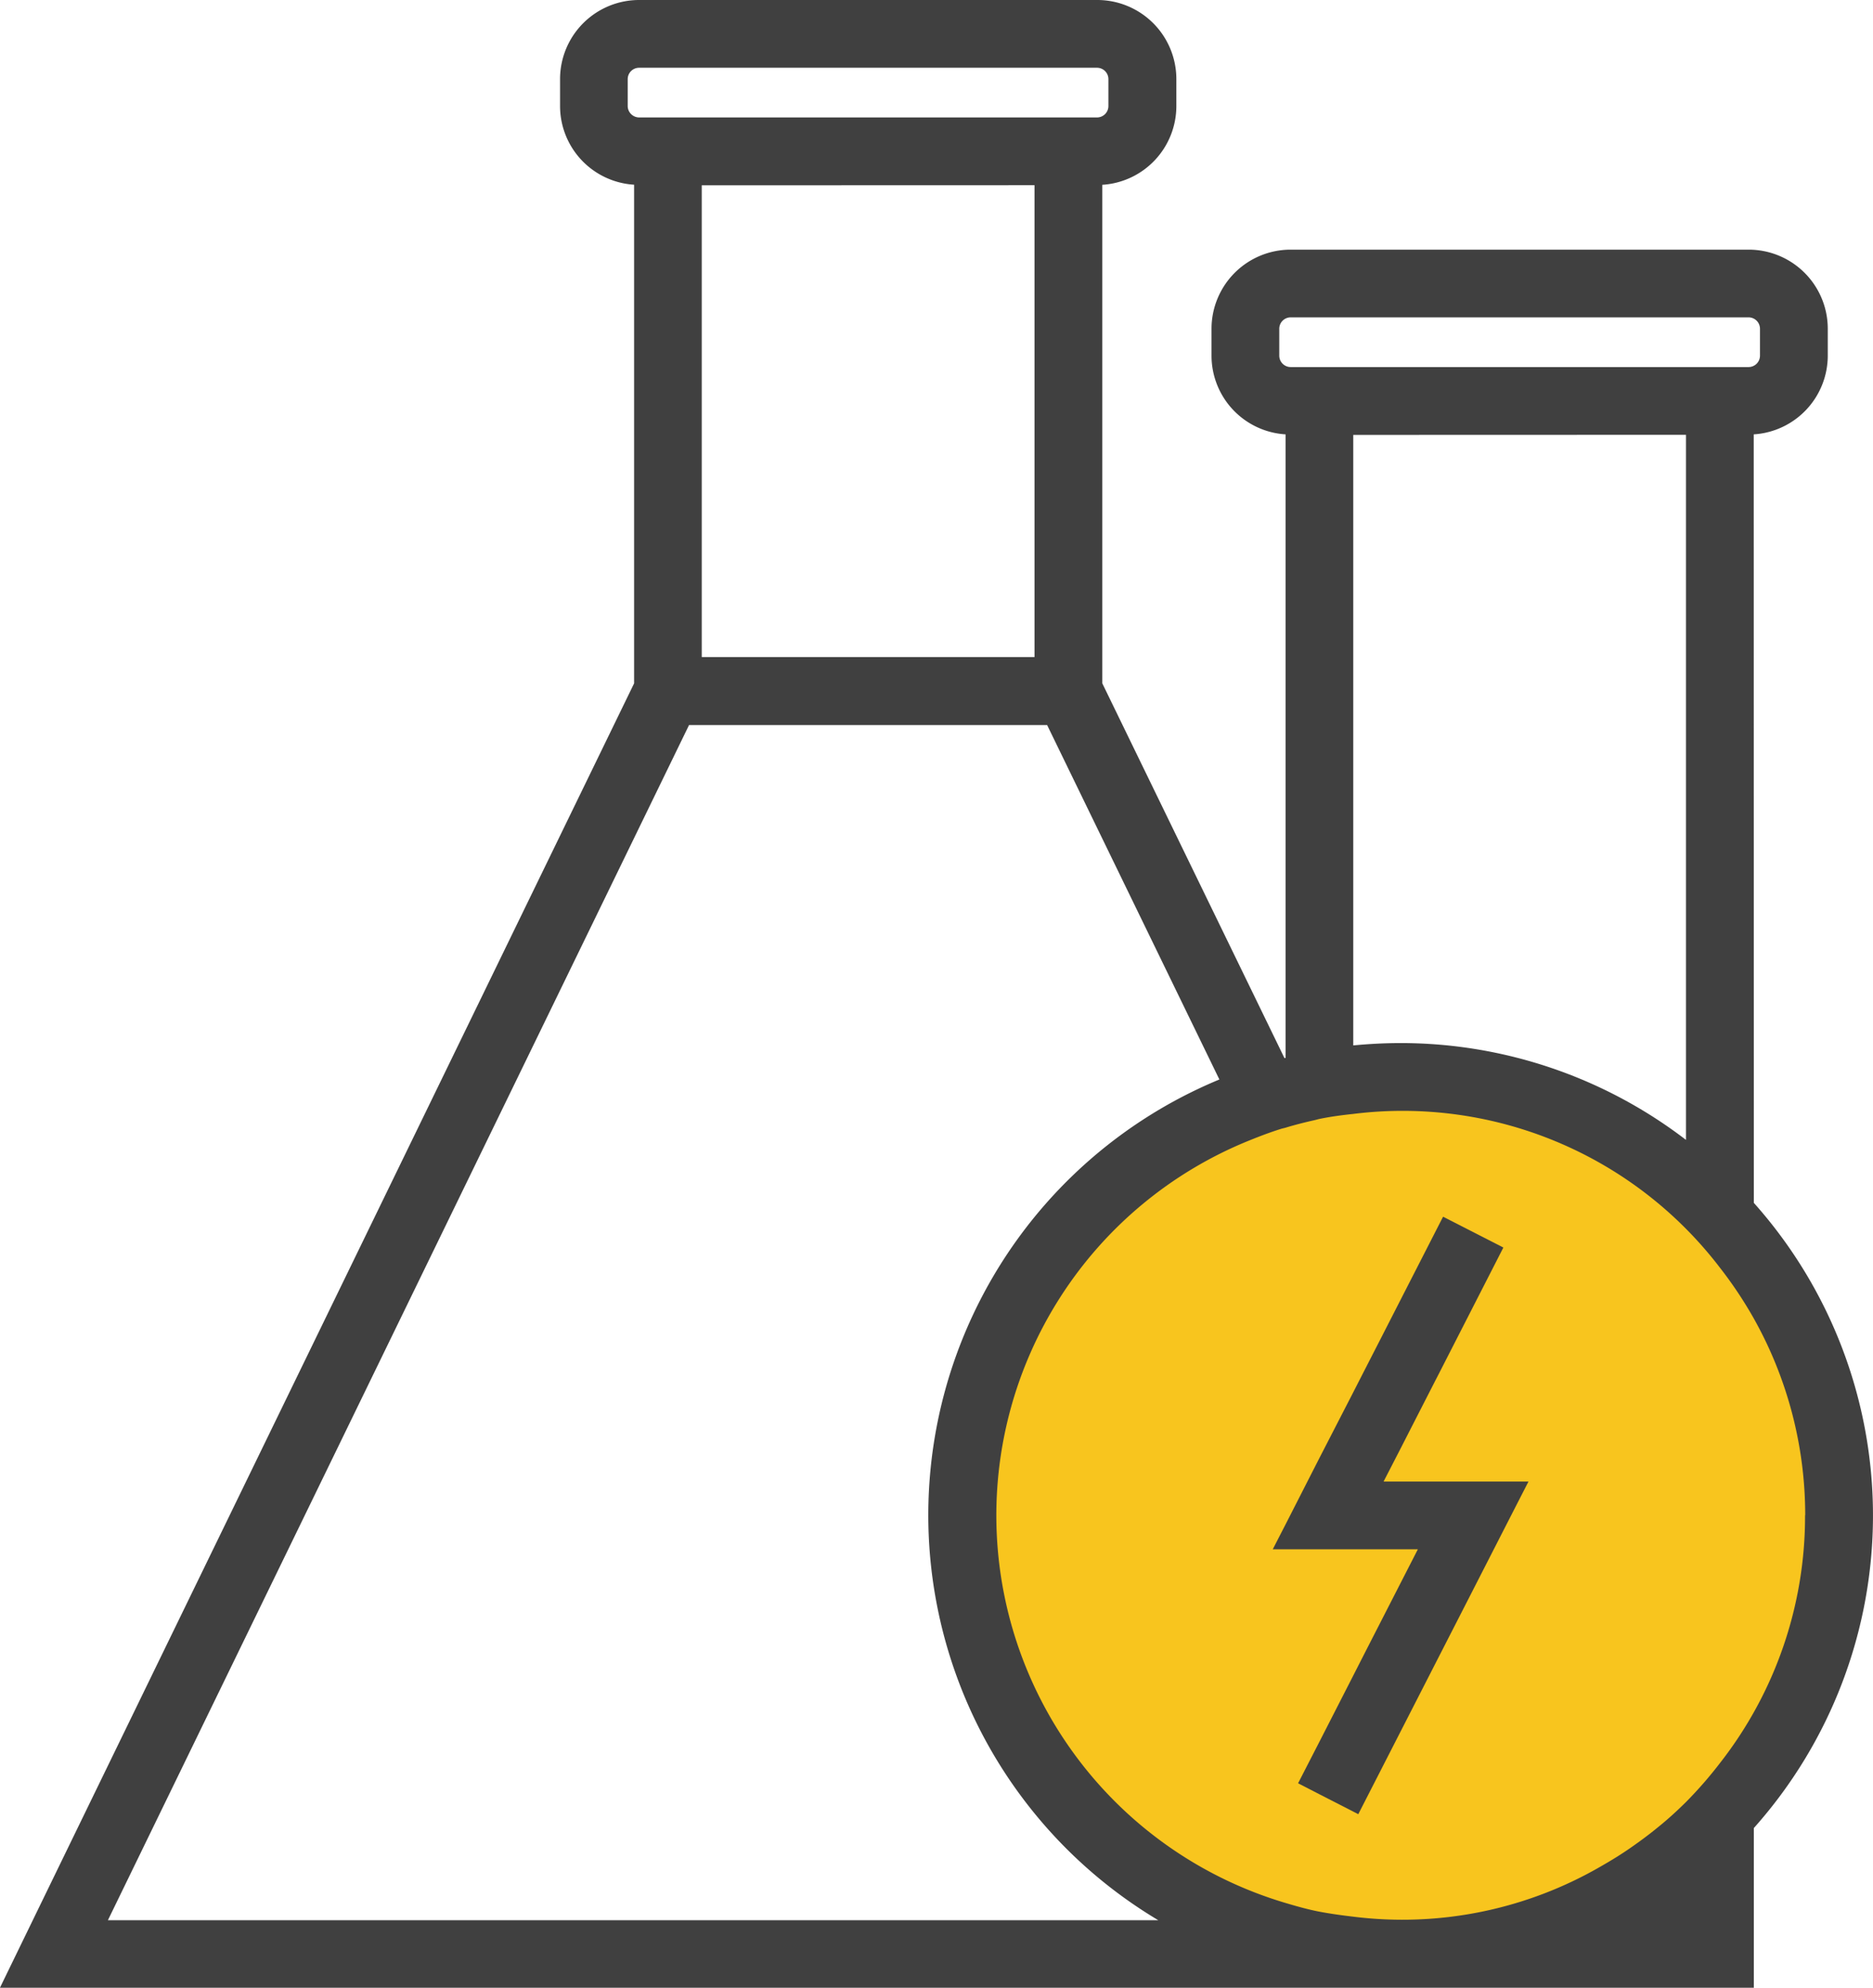 <svg xmlns="http://www.w3.org/2000/svg" width="37.436" height="39.723" viewBox="0 0 37.436 39.723"><defs><style>.a{fill:#f8c51e;}.b{fill:#404040;}</style></defs><g transform="translate(-196.564 -377.941)"><circle class="a" cx="8.5" cy="8.5" r="8.5" transform="translate(216 400)"/><g transform="translate(190.223 373.772)"><path class="b" d="M41.393,12.849a1.578,1.578,0,0,0,1.48-1.569v-.543a1.581,1.581,0,0,0-1.579-1.579H32.135a1.581,1.581,0,0,0-1.579,1.579v.543a1.576,1.576,0,0,0,1.48,1.569V25.309l-.022.005-3.641-7.489V7.862a1.578,1.578,0,0,0,1.48-1.569V5.748a1.581,1.581,0,0,0-1.579-1.579H19.114a1.581,1.581,0,0,0-1.579,1.579v.543a1.576,1.576,0,0,0,1.48,1.569v9.965L6.34,43.891H41.395V40.7a9.384,9.384,0,0,0,0-12.494ZM31.91,11.279v-.543a.228.228,0,0,1,.225-.225h9.158a.228.228,0,0,1,.225.225v.543a.228.228,0,0,1-.225.225H32.135A.228.228,0,0,1,31.91,11.279Zm8.129,1.579V26.948a9.375,9.375,0,0,0-5.7-1.935c-.32,0-.637.017-.95.047l0-12.2ZM18.887,6.291V5.748a.228.228,0,0,1,.225-.225H28.27a.228.228,0,0,1,.225.225v.543a.228.228,0,0,1-.225.225H19.114a.23.23,0,0,1-.227-.225ZM27.018,7.87V17.3l-6.651,0V7.872ZM8.5,42.537,20.113,18.658H27.27l3.443,7.083a9.424,9.424,0,0,0-1.222,16.8H8.5Zm33.919-8.085a8,8,0,0,1-1.7,4.948,8.214,8.214,0,0,1-.677.777c-.178.176-.362.345-.555.5-.178.147-.362.283-.552.415s-.379.249-.577.362a7.912,7.912,0,0,1-4.968,1.017c-.229-.027-.455-.058-.677-.1s-.455-.108-.677-.174a8.079,8.079,0,0,1-.726-15.237c.21-.085.422-.166.64-.234.029-.008.059-.014.086-.022.191-.058.384-.107.582-.151.032-.007.063-.017.095-.024.222-.046.449-.076.677-.1A7.981,7.981,0,0,1,40.716,29.5a8.192,8.192,0,0,1,.677,1.014,8.025,8.025,0,0,1,1.029,3.934Z"/><path class="b" d="M68.639,65.569H67.261l.322-.625.386-.755.323-.631.063-.122,1.3-2.543-1.205-.616-.836,1.634-.386.755-.386.753-.186.364L65.978,65.1,65.3,66.429l-.254.494h2.9l-1.031,2.013-.259.508-.677,1.324-.427.831.427.22.176.09.5.256.1.052,2.236-4.369.772-1.51.394-.769Z" transform="translate(-33.266 -31.794)"/></g></g></svg>